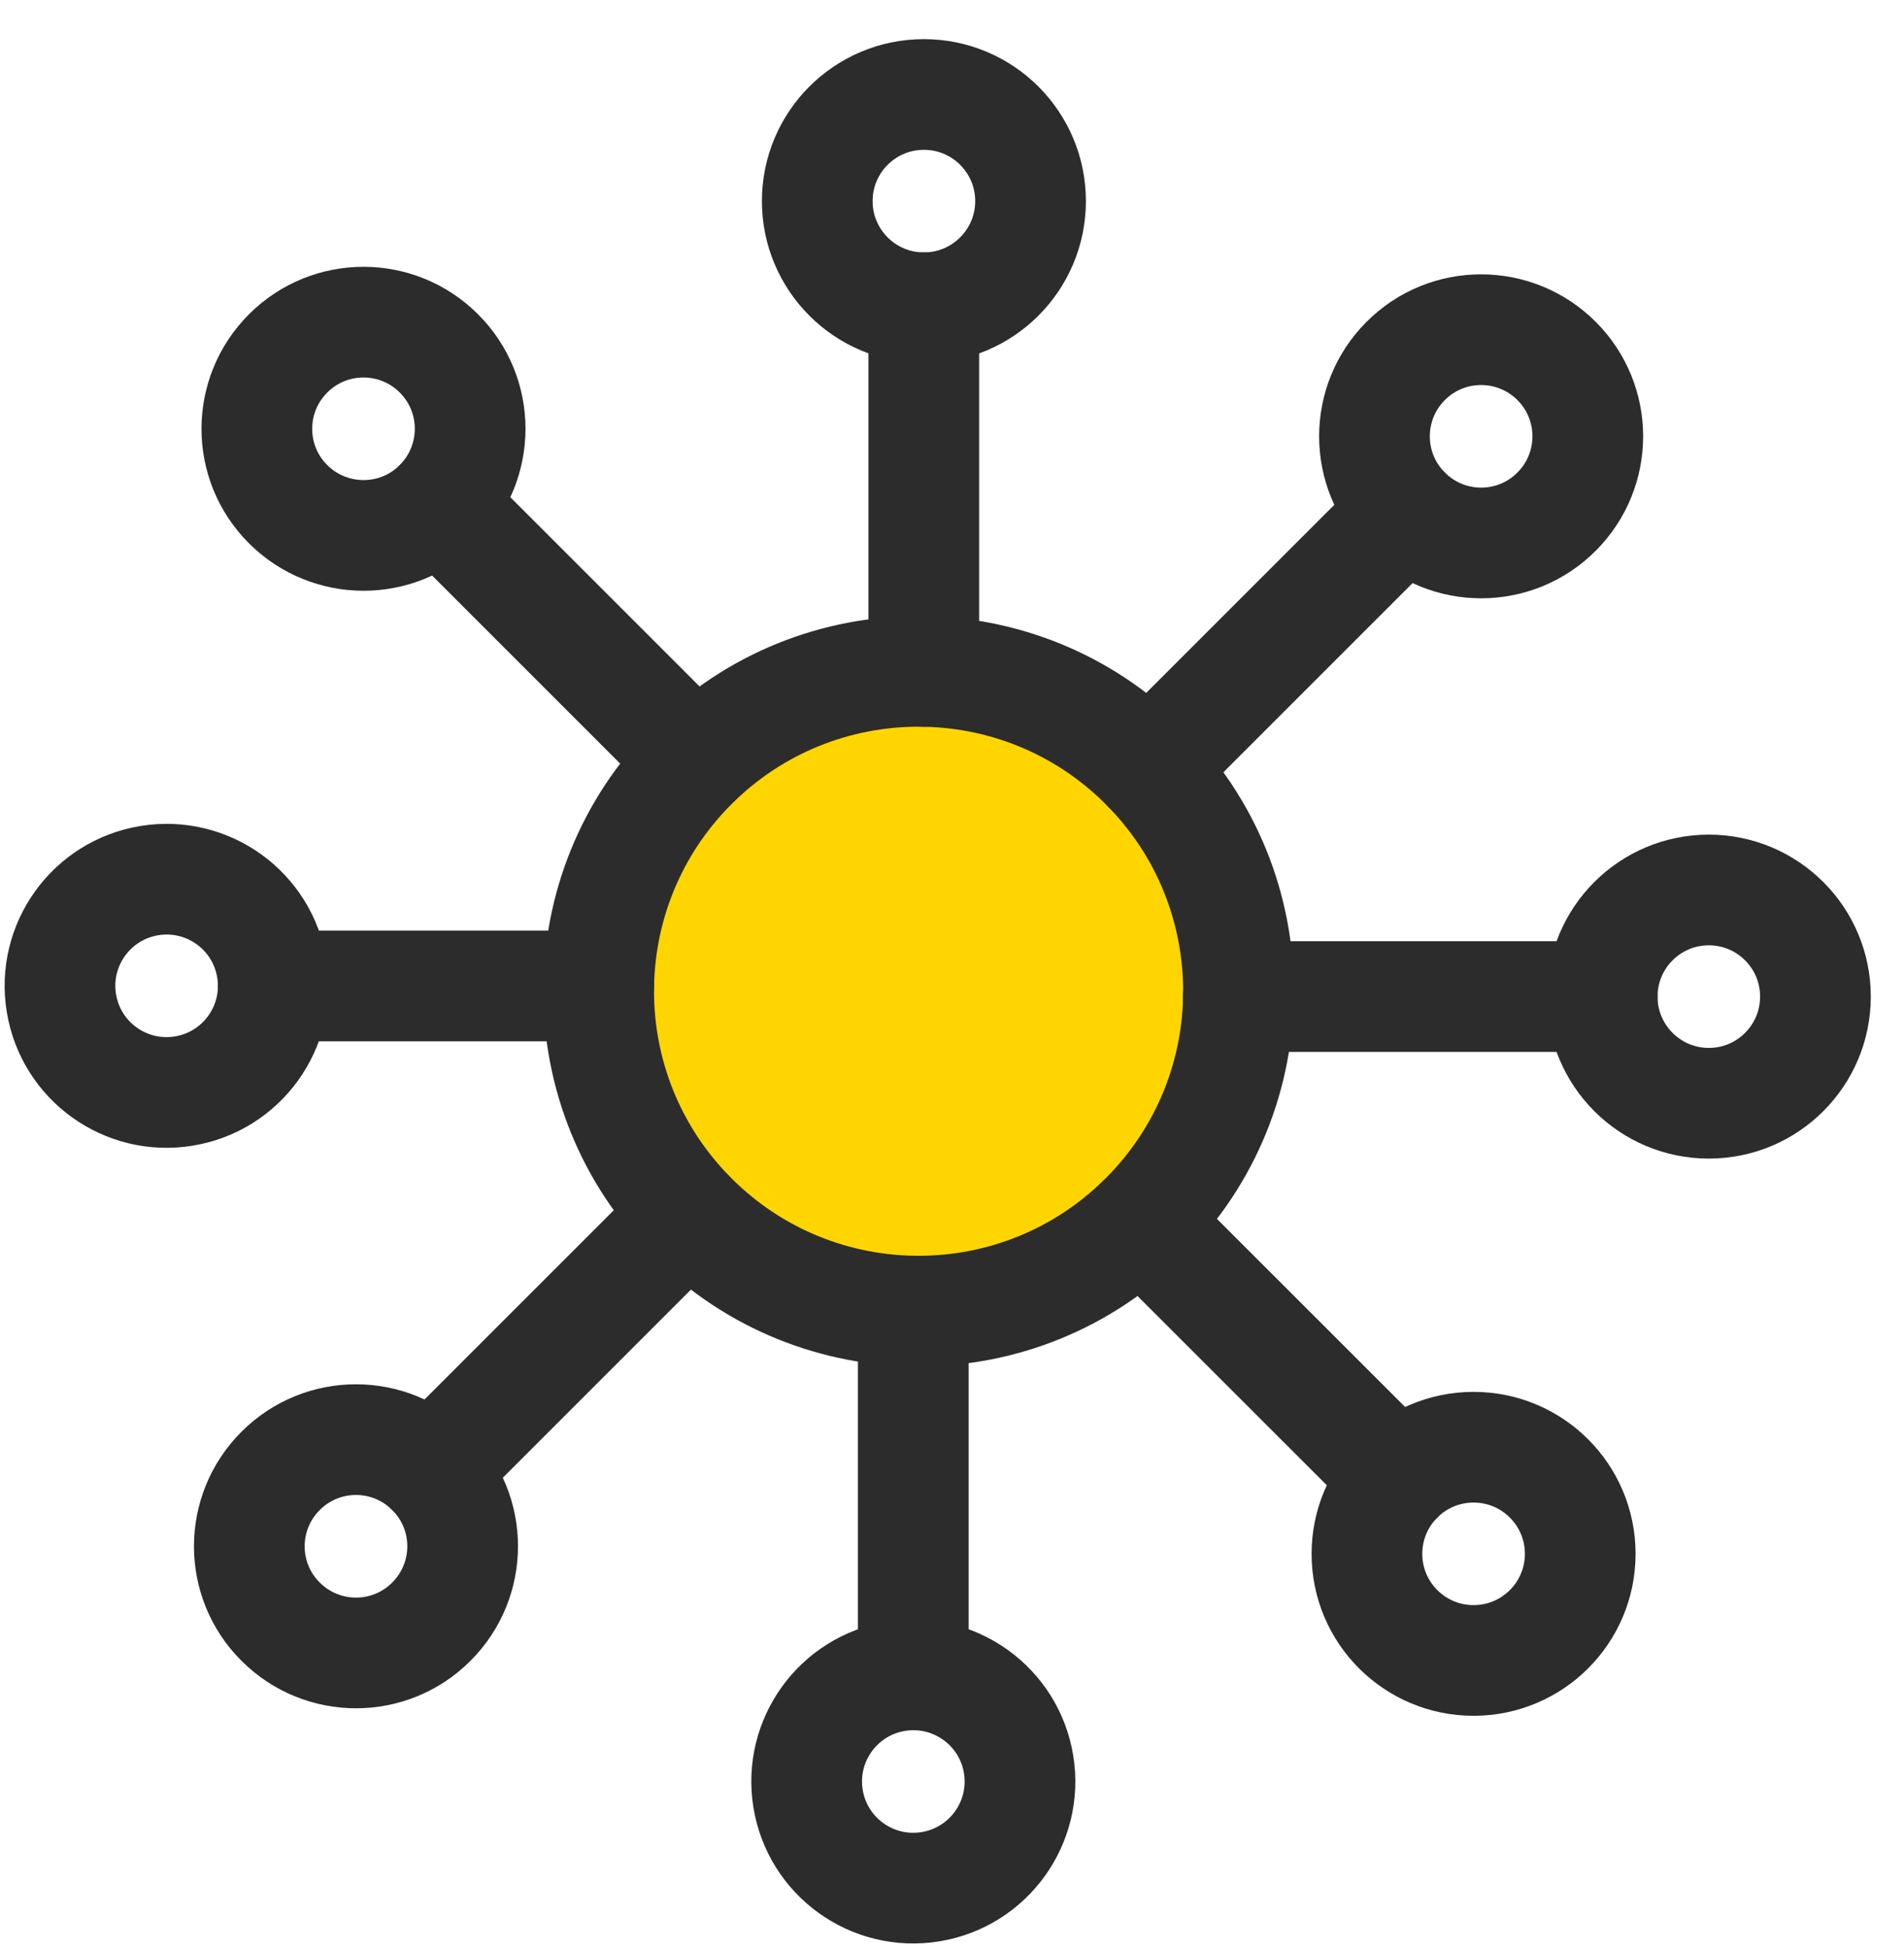 <svg xmlns="http://www.w3.org/2000/svg" width="43" height="44" viewBox="0 0 43 44" fill="none"><path d="M25.854 17.279C28.676 20.101 28.676 24.675 25.854 27.497C23.032 30.319 18.458 30.319 15.636 27.497C12.815 24.675 12.815 20.101 15.636 17.279C18.458 14.458 23.032 14.458 25.854 17.279Z" fill="#FFD500" stroke="#2C2C2C" stroke-width="2.5" stroke-linecap="round" stroke-linejoin="round"></path><path d="M20.863 6.951V15.165" stroke="#2C2C2C" stroke-width="2.5" stroke-linecap="round" stroke-linejoin="round"></path><path d="M20.865 2.134C22.195 2.134 23.274 3.212 23.274 4.542C23.274 5.872 22.195 6.951 20.865 6.951C19.535 6.951 18.457 5.872 18.457 4.542C18.457 3.212 19.535 2.134 20.865 2.134Z" stroke="#2C2C2C" stroke-width="2.5" stroke-linecap="round" stroke-linejoin="round"></path><path d="M31.747 11.557L25.939 17.365" stroke="#2C2C2C" stroke-width="2.5" stroke-linecap="round" stroke-linejoin="round"></path><path d="M35.153 11.557C36.094 10.616 36.094 9.091 35.153 8.152C34.211 7.212 32.687 7.21 31.747 8.152C30.806 9.093 30.806 10.617 31.747 11.557C32.689 12.499 34.213 12.499 35.153 11.557Z" stroke="#2C2C2C" stroke-width="2.5" stroke-linecap="round" stroke-linejoin="round"></path><path d="M36.183 22.509H27.967" stroke="#2C2C2C" stroke-width="2.5" stroke-linecap="round" stroke-linejoin="round"></path><path d="M38.592 20.101C39.922 20.101 41 21.179 41 22.509C41 23.839 39.922 24.918 38.592 24.918C37.262 24.918 36.184 23.839 36.184 22.509C36.184 21.179 37.262 20.101 38.592 20.101Z" stroke="#2C2C2C" stroke-width="2.5" stroke-linecap="round" stroke-linejoin="round"></path><path d="M31.577 33.39L25.77 27.584" stroke="#2C2C2C" stroke-width="2.5" stroke-linecap="round" stroke-linejoin="round"></path><path d="M33.279 32.687C34.61 32.687 35.688 33.765 35.688 35.095C35.688 36.425 34.61 37.503 33.279 37.503C31.949 37.503 30.871 36.425 30.871 35.095C30.871 33.765 31.949 32.687 33.279 32.687Z" stroke="#2C2C2C" stroke-width="2.5" stroke-linecap="round" stroke-linejoin="round"></path><path d="M20.625 29.611V37.828" stroke="#2C2C2C" stroke-width="2.5" stroke-linecap="round" stroke-linejoin="round"></path><path d="M23.004 39.851C23.217 41.164 22.325 42.401 21.012 42.614C19.699 42.827 18.462 41.936 18.249 40.623C18.036 39.31 18.928 38.073 20.241 37.86C21.553 37.647 22.791 38.538 23.004 39.851Z" stroke="#2C2C2C" stroke-width="2.5" stroke-linecap="round" stroke-linejoin="round"></path><path d="M15.55 27.414L9.742 33.222" stroke="#2C2C2C" stroke-width="2.5" stroke-linecap="round" stroke-linejoin="round"></path><path d="M6.337 33.222C5.395 34.163 5.395 35.688 6.337 36.627C7.279 37.569 8.803 37.569 9.742 36.627C10.684 35.686 10.684 34.161 9.742 33.222C8.801 32.28 7.277 32.28 6.337 33.222Z" stroke="#2C2C2C" stroke-width="2.5" stroke-linecap="round" stroke-linejoin="round"></path><path d="M13.52 22.269H6.172" stroke="#2C2C2C" stroke-width="2.5" stroke-linecap="round" stroke-linejoin="round"></path><path d="M6.14 21.88C6.354 23.193 5.462 24.43 4.149 24.643C2.836 24.857 1.599 23.965 1.386 22.652C1.173 21.339 2.064 20.102 3.377 19.889C4.69 19.676 5.927 20.567 6.14 21.88Z" stroke="#2C2C2C" stroke-width="2.5" stroke-linecap="round" stroke-linejoin="round"></path><path d="M15.72 17.193L9.914 11.387" stroke="#2C2C2C" stroke-width="2.5" stroke-linecap="round" stroke-linejoin="round"></path><path d="M9.912 7.982C8.971 7.041 7.447 7.041 6.507 7.982C5.565 8.924 5.565 10.448 6.507 11.388C7.448 12.327 8.973 12.329 9.912 11.388C10.852 10.446 10.854 8.922 9.912 7.982Z" stroke="#2C2C2C" stroke-width="2.5" stroke-linecap="round" stroke-linejoin="round"></path></svg>